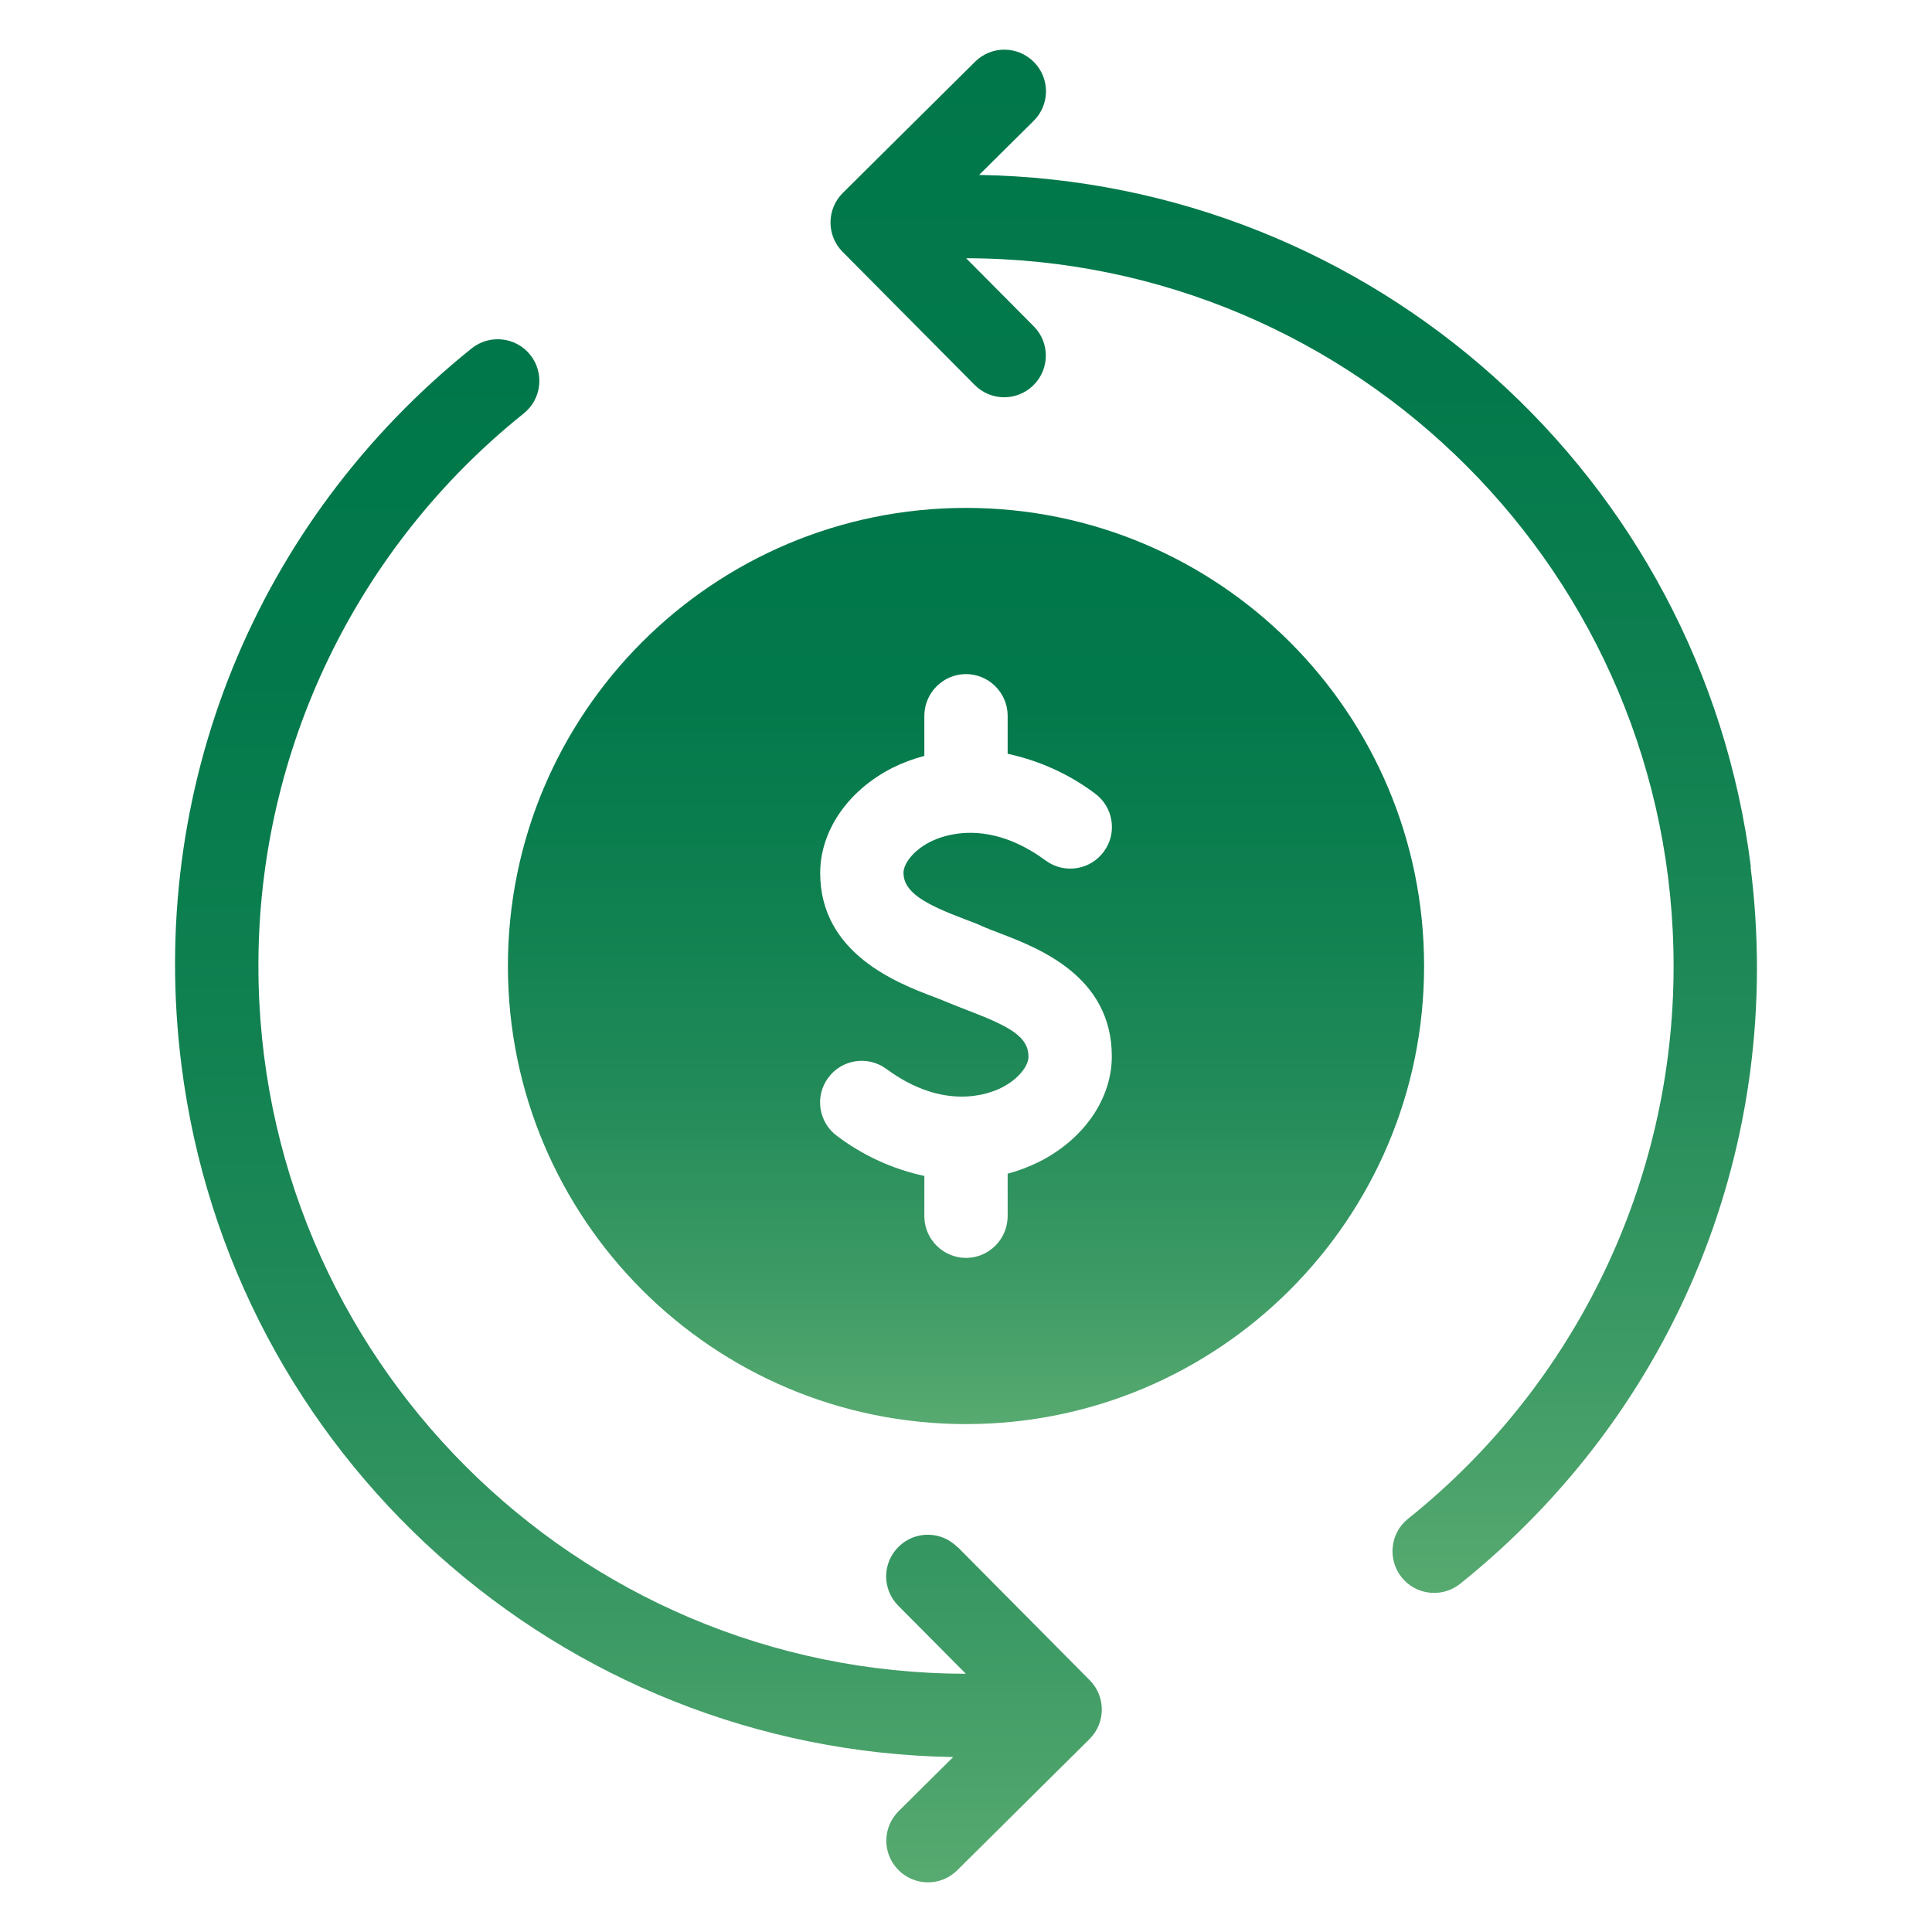 <?xml version="1.0" encoding="UTF-8"?>
<svg id="_图层_1" data-name="图层 1" xmlns="http://www.w3.org/2000/svg" xmlns:xlink="http://www.w3.org/1999/xlink" viewBox="0 0 128 128">
  <defs>
    <style>
      .cls-1 {
        fill: url(#_未命名的渐变_68-2);
      }

      .cls-2 {
        fill: url(#_未命名的渐变_68);
      }

      .cls-3 {
        fill: url(#_未命名的渐变_68-3);
      }
    </style>
    <linearGradient id="_未命名的渐变_68" data-name="未命名的渐变 68" x1="64" y1="33.65" x2="64" y2="94.35" gradientUnits="userSpaceOnUse">
      <stop offset="0" stop-color="#00774a"/>
      <stop offset=".22" stop-color="#03794b"/>
      <stop offset=".43" stop-color="#0f8050"/>
      <stop offset=".64" stop-color="#228b59"/>
      <stop offset=".85" stop-color="#3e9b65"/>
      <stop offset="1" stop-color="#57aa70"/>
    </linearGradient>
    <linearGradient id="_未命名的渐变_68-2" data-name="未命名的渐变 68" x1="85.72" y1="3.29" x2="85.72" y2="105.54" xlink:href="#_未命名的渐变_68"/>
    <linearGradient id="_未命名的渐变_68-3" data-name="未命名的渐变 68" x1="42.28" y1="22.47" x2="42.28" y2="124.71" xlink:href="#_未命名的渐变_68"/>
  </defs>
  <path class="cls-2" d="M64,33.65c-16.76,0-30.35,13.59-30.35,30.35s13.59,30.35,30.35,30.35,30.35-13.59,30.35-30.35h0c0-16.76-13.59-30.35-30.35-30.35h0Zm4.85,43.32c-.67,.33-1.37,.6-2.09,.79v2.79c.01,1.52-1.21,2.77-2.73,2.79-1.52,.01-2.77-1.21-2.79-2.73,0-.02,0-.04,0-.05v-2.65c-2.09-.45-4.06-1.35-5.77-2.64-1.23-.89-1.51-2.62-.61-3.85,.89-1.23,2.62-1.51,3.85-.61,0,0,.02,.01,.03,.02,3.81,2.8,6.79,1.65,7.62,1.23,1.17-.59,1.78-1.48,1.78-2.05,0-1.31-1.21-1.99-3.92-3.03-.49-.19-.94-.36-1.34-.53-.27-.12-.6-.24-.95-.38-2.46-.93-7.59-2.88-7.59-8.23,0-2.8,1.84-5.48,4.81-6.98,.67-.33,1.37-.59,2.09-.78v-2.63c-.01-1.52,1.21-2.77,2.73-2.79,1.52-.01,2.77,1.21,2.79,2.73,0,.02,0,.04,0,.05v2.5c2.09,.45,4.06,1.34,5.77,2.62,1.23,.89,1.51,2.62,.61,3.85-.89,1.23-2.62,1.51-3.85,.61,0,0-.02-.01-.03-.02-3.81-2.8-6.79-1.65-7.62-1.23-1.17,.59-1.78,1.48-1.78,2.05,0,1.3,1.42,2.08,4.03,3.07,.46,.17,.88,.33,1.22,.49,.32,.14,.68,.28,1.08,.43,2.61,1,7.47,2.85,7.47,8.18,0,2.8-1.84,5.48-4.81,6.98h0Z"/>
  <path class="cls-1" d="M116,57.44c-3.26-25.87-25.05-45.41-51.13-45.85l3.6-3.57c1.09-1.07,1.11-2.81,.04-3.9s-2.81-1.11-3.9-.04c0,0-.02,.02-.03,.03l-8.74,8.67c-1.08,1.07-1.09,2.82-.02,3.9,0,0,0,0,0,0l8.74,8.81c1.07,1.09,2.81,1.11,3.9,.04,1.09-1.07,1.11-2.81,.04-3.9,0,0-.02-.02-.03-.03l-4.46-4.49c25.9,.02,46.89,21.03,46.87,46.93,0,14.23-6.48,27.69-17.59,36.58-1.19,.95-1.38,2.69-.43,3.88s2.69,1.38,3.88,.43c14.35-11.51,21.54-29.26,19.24-47.49h0Z"/>
  <path class="cls-3" d="M63.44,102.51c-1.07-1.09-2.81-1.11-3.9-.04s-1.11,2.81-.04,3.9c0,0,.02,.02,.03,.03l4.46,4.49c-25.9-.02-46.89-21.03-46.87-46.93,0-14.23,6.48-27.68,17.58-36.57,1.19-.95,1.38-2.69,.43-3.88-.95-1.19-2.69-1.38-3.88-.43h0c-14.34,11.51-21.53,29.26-19.23,47.48,3.26,25.87,25.05,45.41,51.13,45.85l-3.6,3.57c-1.09,1.07-1.11,2.81-.04,3.9,1.07,1.09,2.81,1.11,3.9,.04,0,0,.02-.02,.03-.03l8.74-8.67c1.08-1.07,1.09-2.82,.02-3.9,0,0,0,0,0,0l-8.74-8.81Z"/>
</svg>